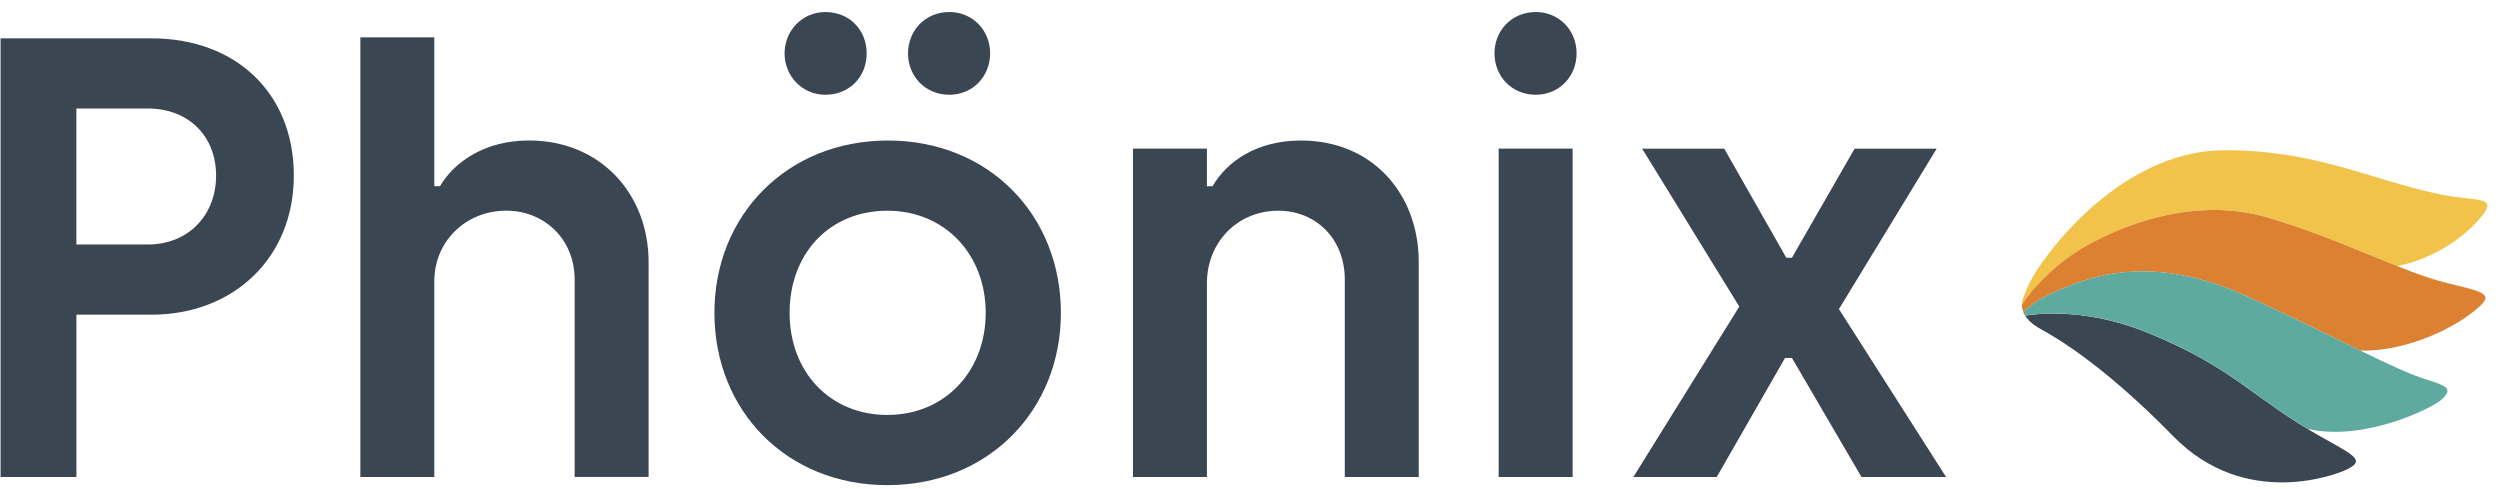 <?xml version="1.0" encoding="UTF-8" standalone="no"?>
<svg xmlns="http://www.w3.org/2000/svg" xmlns:xlink="http://www.w3.org/1999/xlink" xmlns:serif="http://www.serif.com/" width="100%" height="100%" viewBox="0 0 567 111" version="1.1" xml:space="preserve" style="fill-rule:evenodd;clip-rule:evenodd;stroke-linejoin:round;stroke-miterlimit:2;">
    <g transform="matrix(1,0,0,1,-3.553,0.561)">
        <rect id="ArtBoard1" x="3.553" y="-0.561" width="566.595" height="110.678" style="fill:none;"></rect>
        <g id="ArtBoard11" serif:id="ArtBoard1">
            <g transform="matrix(1,0,0,1,0.553,0.439)">
                <path d="M461.57,68.14C463.18,65.45 468.14,59.68 474.71,55.63C483.21,50.39 500.36,43.41 517.02,48.26C528.21,51.52 538.18,55.99 546.66,59.35C555.2,57.67 562.34,52.54 565.99,47.87C569.51,43.37 564.49,44.77 556.16,43.02C540.47,39.73 528.39,33.07 507.59,33.07C486.79,33.07 470.87,51.36 465.21,59.89C463.45,62.54 462.24,65.29 461.63,67.28C461.59,67.51 461.56,67.75 461.55,67.99C461.54,68.36 461.59,68.72 461.67,69.06C461.61,68.76 461.57,68.45 461.57,68.13L461.57,68.14Z" style="fill:rgb(241,195,75);fill-rule:nonzero;"></path>
            </g>
            <g transform="matrix(1,0,0,1,0.553,0.439)">
                <path d="M557.99,63.19C547.64,60.66 533.67,53.1 517.01,48.26C500.35,43.41 483.2,50.39 474.7,55.63C468.13,59.68 463.17,65.44 461.56,68.14C461.56,68.74 461.7,69.29 461.9,69.8C462.63,68.98 464.92,66.83 470.54,64.55C477.7,61.64 491.09,56.43 512.8,66.31C523.6,71.22 531.79,75.33 538.32,78.52C549.33,78.76 560.93,72.9 565.83,68.05C568.4,65.5 565.16,64.95 558,63.2L557.99,63.19Z" style="fill:rgb(220,129,50);fill-rule:nonzero;"></path>
                <path d="M529.84,98.3C513.77,89.36 509.85,82.4 489.53,74.25C474.9,68.38 463.17,70.44 462.29,70.61C462.49,70.92 462.72,71.2 462.99,71.43C463.03,71.46 463.05,71.53 463.08,71.61C463.69,72.21 464.61,72.98 465.88,73.67C468.38,75.03 479.37,81.04 495.86,97.91C512.35,114.79 533.17,106.43 534.84,105.67C539.5,103.54 537.51,102.56 529.84,98.3Z" style="fill:rgb(59,70,83);fill-rule:nonzero;"></path>
            </g>
            <g transform="matrix(1,0,0,1,0.553,0.439)">
                <path d="M554,85.3C545.67,82.78 534.51,76.18 512.8,66.3C491.09,56.42 477.7,61.63 470.54,64.54C464.88,66.84 462.59,69.01 461.88,69.81C461.99,70.09 462.14,70.35 462.3,70.59C463.19,70.42 474.91,68.37 489.54,74.23C508.32,81.76 513.1,88.28 526.39,96.28C539.31,99.24 554.9,91.43 556.83,89.56C558.83,87.62 558.79,86.74 554,85.29L554,85.3Z" style="fill:rgb(94,170,158);fill-rule:nonzero;"></path>
            </g>
            <g transform="matrix(1,0,0,1,0.553,0.439)">
                <path d="M373.45,107.18L392.36,107.18L407.85,80.18L409.41,80.18L425.18,107.18L444.37,107.18L420.07,69.1L442.24,32.72L423.62,32.72L409.41,57.45L408.13,57.45L394.06,32.72L375.44,32.72L397.47,68.53L373.45,107.18ZM342.9,107.18L359.67,107.18L359.67,32.71L342.9,32.71L342.9,107.18ZM259.96,107.18L276.73,107.18L276.73,63.27C276.73,53.89 283.69,46.79 292.93,46.79C301.46,46.79 308,53.18 308,62.42L308,107.18L324.77,107.18L324.77,58.44C324.77,43.09 314.4,30.87 298.05,30.87C288.1,30.87 281.28,35.56 278.01,41.24L276.73,41.24L276.73,32.71L259.96,32.71L259.96,107.18ZM204.25,93.11C191.32,93.11 182.08,83.45 182.08,69.95C182.08,56.45 191.18,46.79 204.25,46.79C217.32,46.79 226.56,56.74 226.56,69.95C226.56,83.16 217.32,93.11 204.25,93.11M204.25,109.03C227.13,109.03 243.61,92.12 243.61,69.95C243.61,47.78 227.27,30.87 204.39,30.87C181.51,30.87 165.03,47.78 165.03,69.95C165.03,92.12 181.37,109.03 204.25,109.03M218.32,20.49C223.58,20.49 227.56,16.37 227.56,11.11C227.56,5.85 223.58,1.73 218.32,1.73C212.78,1.73 208.94,5.99 208.94,11.11C208.94,16.23 212.78,20.49 218.32,20.49M190.18,20.49C195.72,20.49 199.56,16.37 199.56,11.11C199.56,5.85 195.72,1.73 190.18,1.73C184.92,1.73 180.94,5.99 180.94,11.11C180.94,16.23 184.92,20.49 190.18,20.49M84.73,107.18L101.5,107.18L101.5,62.84C101.5,53.6 108.75,46.78 117.84,46.78C126.37,46.78 133.33,53.17 133.33,62.41L133.33,107.17L150.1,107.17L150.1,58.43C150.1,43.08 139.3,30.86 122.96,30.86C113.01,30.86 106.05,35.69 102.78,41.23L101.5,41.23L101.5,7.47L84.73,7.47L84.73,107.18ZM20.32,54.45L20.32,23.61L36.52,23.61C45.9,23.61 52.01,30.01 52.01,38.82C52.01,47.63 45.9,54.45 36.52,54.45L20.32,54.45ZM3.13,107.18L20.33,107.18L20.33,70.37L37.38,70.37C55.85,70.37 69.64,57.58 69.64,38.82C69.64,20.06 56.42,7.7 37.38,7.7L3.13,7.7L3.13,107.18Z" style="fill:rgb(59,70,83);fill-rule:nonzero;"></path>
            </g>
            <g transform="matrix(1,0,0,1,0.553,0.439)">
                <path d="M351.33,20.49C356.59,20.49 360.57,16.37 360.57,11.11C360.57,5.85 356.59,1.73 351.33,1.73C345.79,1.73 341.95,5.99 341.95,11.11C341.95,16.23 345.79,20.49 351.33,20.49" style="fill:rgb(59,70,83);fill-rule:nonzero;"></path>
            </g>
        </g>
    </g>
</svg>
